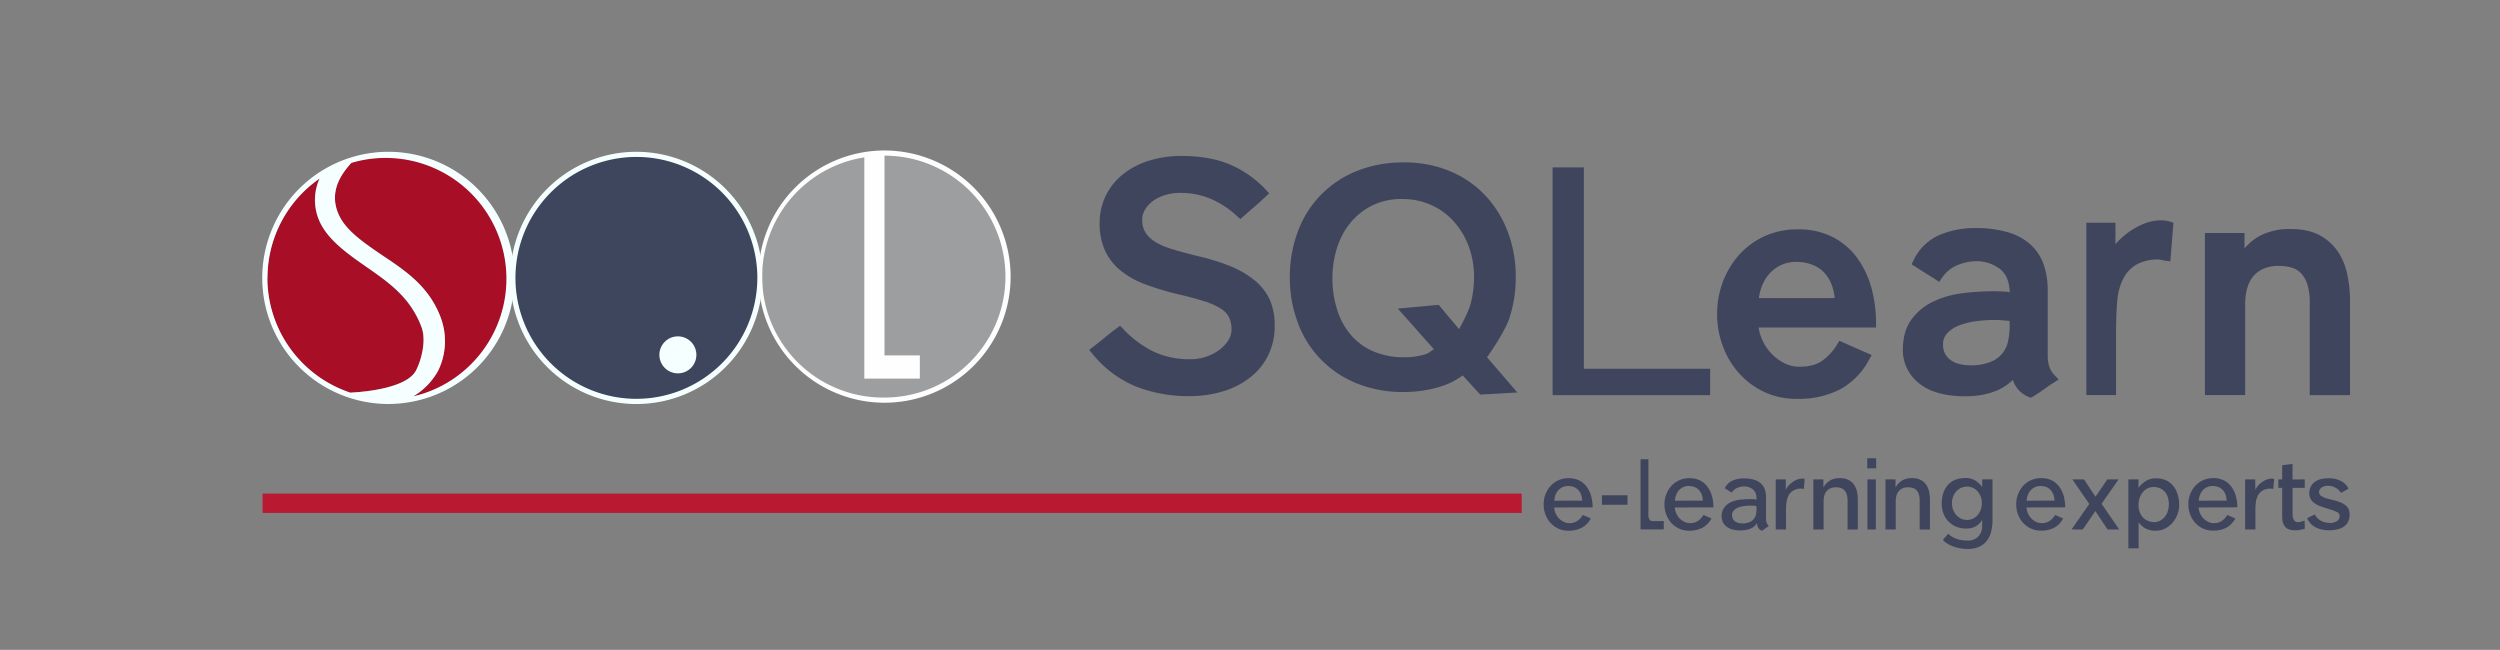 <svg id="Capa_1" data-name="Capa 1" xmlns="http://www.w3.org/2000/svg" viewBox="0 0 1055.2 274.3"><rect x="0" y="0" width="1055.2" height="274.3" fill="#808080" stroke="none"/><defs><style>.cls-1{fill:#3e465d;}.cls-2{fill:none;}.cls-3{fill:#f6ffff;}.cls-4{fill:#9d9ea0;}.cls-5{fill:#fefefe;}.cls-6{fill:#a80e26;}.cls-7{fill:#b91931;}.cls-8{fill:#3f455d;}</style></defs><circle class="cls-1" cx="268.78" cy="117.49" r="51.61"/><path class="cls-2" d="M268.61,66.24a51.05,51.05,0,1,0,51.05,51.05A51.11,51.11,0,0,0,268.61,66.24Zm17.51,91.34a7.81,7.81,0,1,1,7.81-7.81A7.81,7.81,0,0,1,286.12,157.58Z"/><path class="cls-3" d="M268.61,64.07a53.23,53.23,0,1,0,53.23,53.22A53.27,53.27,0,0,0,268.61,64.07Zm0,104.27a51.05,51.05,0,1,1,51.05-51A51.11,51.11,0,0,1,268.61,168.34Z"/><circle class="cls-3" cx="286.12" cy="149.77" r="7.81" transform="translate(-22.1 246.19) rotate(-45)"/><circle class="cls-4" cx="373.33" cy="116.75" r="51.61"/><path class="cls-5" d="M373.33,63.52a53.23,53.23,0,1,0,53.23,53.23A53.29,53.29,0,0,0,373.33,63.52Zm0,104.28a51,51,0,0,1-8.52-101.38V159.8h23.44V150H373.33V65.7a51.05,51.05,0,1,1,0,102.1Z"/><path class="cls-6" d="M163.91,66.24a50.81,50.81,0,0,0-15.62,2.46,38.34,38.34,0,0,0-3.18,3.94c-4.37,6.28-4.64,12.23-2.24,17.71,2.54,5.81,8.08,10.18,15.34,15.24,10.12,7,22.21,13.51,27.77,28.36a28.44,28.44,0,0,1-1.08,22.48,28.81,28.81,0,0,1-10.5,10.83,51.06,51.06,0,0,0-10.49-101Z"/><path class="cls-2" d="M163.91,66.24a50.81,50.81,0,0,0-15.62,2.46,38.34,38.34,0,0,0-3.18,3.94c-4.37,6.28-4.64,12.23-2.24,17.71,2.54,5.81,8.08,10.18,15.34,15.24,10.12,7,22.21,13.51,27.77,28.36a28.44,28.44,0,0,1-1.08,22.48,28.81,28.81,0,0,1-10.5,10.83,51.06,51.06,0,0,0-10.49-101Z"/><path class="cls-6" d="M175.56,156.34c2.21-4.26,4.43-12.6,2.29-18.3-4.77-12.74-14.08-19-23.79-25.77-7.82-5.45-15.93-11.32-19.3-19a22,22,0,0,1,.08-17.9A51,51,0,0,0,148.53,166l-.62-.25C148,165.69,171.06,165,175.56,156.34Z"/><path class="cls-3" d="M163.91,64.07a53.22,53.22,0,0,0-4.61,106.24c1.52.13,3.06.21,4.61.21s3.1-.08,4.63-.21a53.22,53.22,0,0,0-4.63-106.24Zm-51,53.22a51,51,0,0,1,22-41.93,22,22,0,0,0-.08,17.9c3.37,7.69,11.48,13.56,19.3,19,9.71,6.76,19,13,23.79,25.77,2.14,5.7-.08,14-2.29,18.3-4.5,8.69-27.54,9.35-27.65,9.38l.62.25A51.15,51.15,0,0,1,112.86,117.29Zm61.54,50a28.81,28.81,0,0,0,10.5-10.83A28.44,28.44,0,0,0,186,134c-5.56-14.85-17.65-21.31-27.77-28.36-7.26-5.06-12.8-9.43-15.34-15.24-2.4-5.48-2.13-11.43,2.24-17.71a38.34,38.34,0,0,1,3.18-3.94,51,51,0,1,1,26.11,98.56Z"/><rect class="cls-7" x="110.83" y="208.32" width="531.45" height="8.18"/><polygon class="cls-8" points="668.5 70.66 655.33 70.66 655.33 166.79 721.82 166.79 721.82 155.65 668.5 155.65 668.5 70.66"/><path class="cls-8" d="M784.1,109.18a29.47,29.47,0,0,0-10.31-9,31.75,31.75,0,0,0-15-3.37A33.18,33.18,0,0,0,745,99.6a32.76,32.76,0,0,0-10.73,7.72,36.1,36.1,0,0,0-7,11.42,38.71,38.71,0,0,0-2.51,13.94v.13a38,38,0,0,0,2.24,12.8A35.83,35.83,0,0,0,733.55,157a33.3,33.3,0,0,0,10.57,8.19,32.37,32.37,0,0,0,14.62,3.16,38.13,38.13,0,0,0,17.81-3.95A30.31,30.31,0,0,0,789,151.62l1-1.77-13.64-6-.84,1.39a23.4,23.4,0,0,1-6.27,6.94c-2.38,1.73-5.63,2.61-9.68,2.61a14.2,14.2,0,0,1-6.4-1.48,19.55,19.55,0,0,1-5.49-4.07,20.83,20.83,0,0,1-3.9-5.86,20.51,20.51,0,0,1-1.53-5.14h49.59v-1.85a56.65,56.65,0,0,0-1.87-14.59A39.29,39.29,0,0,0,784.1,109.18Zm-25.74,1.36a18.15,18.15,0,0,1,6.2,1.06,13.71,13.71,0,0,1,5,3.06,15.57,15.57,0,0,1,3.45,5.26,20,20,0,0,1,1.37,5.89h-32a22.19,22.19,0,0,1,1-4.26,18.14,18.14,0,0,1,3-5.5,15.43,15.43,0,0,1,5-4A15.08,15.08,0,0,1,758.36,110.54Z"/><path class="cls-8" d="M864.88,154.48a15.12,15.12,0,0,1-.58-4v-28a32.91,32.91,0,0,0-1.65-10.65,20.56,20.56,0,0,0-5.38-8.42,24.45,24.45,0,0,0-9.54-5.31,46.78,46.78,0,0,0-14-1.83,37.88,37.88,0,0,0-15.31,3,21.81,21.81,0,0,0-10.85,10.81l-.72,1.47,1.38.89c1.43.92,2.91,1.86,4.41,2.79s2.86,1.79,4.36,2.75l1.51,1,1-1.49a14.94,14.94,0,0,1,5.91-5.24,21.88,21.88,0,0,1,8.22-2,16.36,16.36,0,0,1,10.64,3.39c2.53,2.07,3.82,5.25,4,9.72a19.32,19.32,0,0,0-2.35-.29c-1.47-.09-3.09-.13-4.82-.13a103.22,103.22,0,0,0-12.54.79,40.46,40.46,0,0,0-12.22,3.38,24.52,24.52,0,0,0-9.4,7.52c-2.51,3.32-3.79,7.69-3.79,13a17.66,17.66,0,0,0,6.79,14.11c4.4,3.67,11.07,5.53,19.81,5.53a39.77,39.77,0,0,0,6.83-.61,28.56,28.56,0,0,0,6.49-1.94,21.84,21.84,0,0,0,5.41-3.38,11.83,11.83,0,0,0,1.09-1A11.94,11.94,0,0,0,851,163.3a11.49,11.49,0,0,0,5.37,4.28l.82.31.75-.43c1.27-.73,2.84-1.76,4.67-3.07s3.28-2.3,4.44-3l1.87-1.2-1.53-1.62A9.75,9.75,0,0,1,864.88,154.48Zm-16.65-19v2.27a31.77,31.77,0,0,1-.61,6,11.87,11.87,0,0,1-7.27,8.93,22,22,0,0,1-9,1.51,18.09,18.09,0,0,1-4-.47,11.41,11.41,0,0,1-3.67-1.5,7.81,7.81,0,0,1-2.56-2.67,7.94,7.94,0,0,1-1-4.09,6.67,6.67,0,0,1,1.71-4.74,13.12,13.12,0,0,1,4.87-3.28,30.54,30.54,0,0,1,7-1.82,54.67,54.67,0,0,1,7.67-.56c1.14,0,2.33,0,3.54.12s2.22.17,3.06.25Z"/><path class="cls-8" d="M912.19,93a19.47,19.47,0,0,0-7.76,1.63,33.53,33.53,0,0,0-6.7,3.9,30.53,30.53,0,0,0-4.84,4.54V94H880.6v72.75h12.55v-27.5c0-3.25.23-10.84.69-14a23.83,23.83,0,0,1,2.62-8.14,14.18,14.18,0,0,1,5.38-5.49,18.36,18.36,0,0,1,9.32-2.07,4.77,4.77,0,0,1,1.07.15c.62.14,1.26.26,1.9.35l1.93.27L917.37,94,916,93.59A11.86,11.86,0,0,0,912.19,93Z"/><path class="cls-8" d="M990.84,116.28h0a28,28,0,0,0-3.73-9.59,21.58,21.58,0,0,0-7.68-7.2c-3.28-1.87-7.49-2.82-12.52-2.82a27.13,27.13,0,0,0-13.34,3,23.89,23.89,0,0,0-6.22,5.18V98.35H930.64v68.41h17V128.17a24.58,24.58,0,0,1,.78-6.24,14.15,14.15,0,0,1,2.39-5,11.71,11.71,0,0,1,4.29-3.39,16.29,16.29,0,0,1,6.95-1.3,19.37,19.37,0,0,1,5,.65,9,9,0,0,1,3.92,2.2,11.69,11.69,0,0,1,2.81,4.63,25,25,0,0,1,1.12,8.21v38.85h17V126.49A53.85,53.85,0,0,0,990.84,116.28Z"/><path class="cls-8" d="M529.37,118.19h0a39.48,39.48,0,0,0-10.23-5.91,92.27,92.27,0,0,0-13.63-4.2c-2.17-.54-4.18-1.06-6-1.55s-3.55-1-5.26-1.53c-8.18-2.54-12.16-6.44-12.16-12a8.58,8.58,0,0,1,1.16-4.44,12.36,12.36,0,0,1,3.34-3.68,16.53,16.53,0,0,1,5.15-2.54,21.77,21.77,0,0,1,6.4-.93,33.36,33.36,0,0,1,12.53,2.36,39.4,39.4,0,0,1,11.58,7.54l1.27,1.16,1.29-1.14q2.29-2,4.71-4.1c1.63-1.4,3.24-2.86,4.79-4.32l1.4-1.31-1.31-1.4a45,45,0,0,0-15.32-10.79c-5.66-2.38-12.52-3.59-20.4-3.59a45.59,45.59,0,0,0-13.4,1.91,33.32,33.32,0,0,0-11,5.59,26.61,26.61,0,0,0-7.42,9,26,26,0,0,0-2.71,11.88v.13a27.26,27.26,0,0,0,2.2,11.33,23.68,23.68,0,0,0,6.53,8.45,36.86,36.86,0,0,0,10.62,5.93A114.64,114.64,0,0,0,498,124.37c4.25,1,7.87,2,10.77,2.93a27.74,27.74,0,0,1,6.75,3.14,9.31,9.31,0,0,1,3.27,3.56,11.69,11.69,0,0,1,1,5,8.46,8.46,0,0,1-1.38,4.7,15,15,0,0,1-3.91,4.08,20.61,20.61,0,0,1-5.62,2.84,20,20,0,0,1-6.36,1,36,36,0,0,1-15.59-3.19,45.43,45.43,0,0,1-13-9.73l-1.16-1.21-1.36,1c-1.75,1.28-3.47,2.62-5.13,4s-3.35,2.69-5,4l-1.54,1.21,1.25,1.51a46.46,46.46,0,0,0,18.32,13.87,60.86,60.86,0,0,0,22.88,4.12,47.81,47.81,0,0,0,13.93-2,34.81,34.81,0,0,0,11.43-5.8,27.12,27.12,0,0,0,7.7-9.37,27.91,27.91,0,0,0,2.77-12.61v-.13a26.48,26.48,0,0,0-2.13-10.93A23.06,23.06,0,0,0,529.37,118.19Z"/><path class="cls-8" d="M637.07,134.35h0a55.83,55.83,0,0,0,2.7-17.75,53,53,0,0,0-3.1-18,46.46,46.46,0,0,0-9.07-15.35,43.32,43.32,0,0,0-14.86-10.69,49.46,49.46,0,0,0-20.33-4,51.84,51.84,0,0,0-19.77,3.64,43.59,43.59,0,0,0-24.87,25.59,54.36,54.36,0,0,0-3.36,19.28v.13a53.67,53.67,0,0,0,3.23,18.62,43.79,43.79,0,0,0,24.52,25.79,51.2,51.2,0,0,0,20.25,3.84,52.52,52.52,0,0,0,15.29-2.18,31.4,31.4,0,0,0,9.69-4.81l7.37,8.08,15.67-.88-12.79-14.88C630.39,147,635.47,139.09,637.07,134.35ZM592.53,150.8a32.56,32.56,0,0,1-12.35-2.28,26,26,0,0,1-9.47-6.55,29.92,29.92,0,0,1-6.12-10.57A44.22,44.22,0,0,1,562.4,117v-.13a41.83,41.83,0,0,1,1.71-11.52,32.43,32.43,0,0,1,5.3-10.61A28.56,28.56,0,0,1,578.64,87a28.06,28.06,0,0,1,13.51-3,29.28,29.28,0,0,1,11.33,2.28,28.31,28.31,0,0,1,9.57,6.58,32.67,32.67,0,0,1,6.63,10.5,37,37,0,0,1,2.48,13.83,45,45,0,0,1-1.41,10.94c-.76,3-3.38,8.07-4.93,10.79l-8.57-10.24L590,130.25l15.24,17.18c-1.58.84-1.84,1.55-3.65,2.12A30.45,30.45,0,0,1,592.53,150.8Z"/><path class="cls-8" d="M656,214.19v.08a7,7,0,0,0,.61,2.44A7.27,7.27,0,0,0,658,218.8a6.93,6.93,0,0,0,2,1.45,5.11,5.11,0,0,0,2.35.55,5.8,5.8,0,0,0,3.52-1,8.36,8.36,0,0,0,2.21-2.44l3.37,1.47a9.26,9.26,0,0,1-3.81,3.92A11.88,11.88,0,0,1,662,224a9.87,9.87,0,0,1-4.5-1,10.29,10.29,0,0,1-3.27-2.53,11.06,11.06,0,0,1-2-3.51,11.91,11.91,0,0,1-.69-4v0a11.94,11.94,0,0,1,.77-4.34,11.17,11.17,0,0,1,2.17-3.54,10.11,10.11,0,0,1,3.31-2.38,10.28,10.28,0,0,1,4.23-.86,9.68,9.68,0,0,1,4.63,1,9,9,0,0,1,3.16,2.76,12,12,0,0,1,1.81,3.94,17.5,17.5,0,0,1,.59,4.61Zm11.79-2.87a7.84,7.84,0,0,0-.53-2.76,5.58,5.58,0,0,0-1.26-1.91,5,5,0,0,0-1.83-1.14,6.65,6.65,0,0,0-2.23-.38,5.47,5.47,0,0,0-2.57.57,5.55,5.55,0,0,0-1.81,1.45,6.41,6.41,0,0,0-1.1,2,7.71,7.71,0,0,0-.42,2.19Z"/><path class="cls-8" d="M676.15,209.05h10.78v4H676.15Z"/><path class="cls-8" d="M692.45,193.85h3.3v24.09c0,.88.72,2,1.6,2h4.9v3.51h-9.8Z"/><path class="cls-8" d="M706.92,214.19v.08a7,7,0,0,0,.61,2.44,7.27,7.27,0,0,0,1.39,2.09,6.89,6.89,0,0,0,2,1.45,5.15,5.15,0,0,0,2.36.55,5.82,5.82,0,0,0,3.52-1,8.36,8.36,0,0,0,2.21-2.44l3.37,1.47a9.26,9.26,0,0,1-3.81,3.92A11.88,11.88,0,0,1,713,224a10,10,0,0,1-4.51-1,10.36,10.36,0,0,1-3.26-2.53,11.06,11.06,0,0,1-2-3.51,11.92,11.92,0,0,1-.7-4v0a11.94,11.94,0,0,1,.78-4.34,11.17,11.17,0,0,1,2.17-3.54,10.11,10.11,0,0,1,3.31-2.38,10.28,10.28,0,0,1,4.23-.86,9.68,9.68,0,0,1,4.63,1,9,9,0,0,1,3.16,2.76,12.16,12.16,0,0,1,1.81,3.94,17.92,17.92,0,0,1,.59,4.61Zm11.79-2.87a7.84,7.84,0,0,0-.53-2.76,5.58,5.58,0,0,0-1.26-1.91,5,5,0,0,0-1.83-1.14,6.67,6.67,0,0,0-2.24-.38,5.43,5.43,0,0,0-2.56.57,5.59,5.59,0,0,0-1.82,1.45,6.59,6.59,0,0,0-1.09,2,7.71,7.71,0,0,0-.42,2.19Z"/><path class="cls-8" d="M741.36,210.44a4.76,4.76,0,0,0-1.51-3.9A6,6,0,0,0,736,205.3a7.65,7.65,0,0,0-2.92.7,5.34,5.34,0,0,0-2.17,1.91l-1.43-.9L728,206.1a6.52,6.52,0,0,1,3.25-3.24,11.64,11.64,0,0,1,4.75-.93,14.71,14.71,0,0,1,4.41.57,7.39,7.39,0,0,1,2.88,1.6,6.12,6.12,0,0,1,1.6,2.51,10,10,0,0,1,.51,3.28V219a5.58,5.58,0,0,0,.21,1.45,3.73,3.73,0,0,0,1,1.58c-.4.25-.89.59-1.48,1s-1.08.75-1.47,1a3.18,3.18,0,0,1-1.48-1.18,4.27,4.27,0,0,1-.67-2.19,3.76,3.76,0,0,1-1,1.45,6.73,6.73,0,0,1-1.62,1,9.32,9.32,0,0,1-2,.59,12.94,12.94,0,0,1-2.13.18q-4.08,0-6.09-1.66a5.19,5.19,0,0,1-2-4.15,6.26,6.26,0,0,1,1.12-3.87,7.48,7.48,0,0,1,2.84-2.28,12.74,12.74,0,0,1,3.81-1,33.14,33.14,0,0,1,4-.25c.56,0,1.07,0,1.53,0a6.33,6.33,0,0,1,1.41.25Zm0,3.16h0l-.55-.09-1-.08c-.41,0-.81,0-1.2,0a17.86,17.86,0,0,0-2.59.19,9.86,9.86,0,0,0-2.42.63,4.86,4.86,0,0,0-1.81,1.22,2.77,2.77,0,0,0-.72,2,3.24,3.24,0,0,0,.4,1.64,3,3,0,0,0,1,1.07,4.16,4.16,0,0,0,1.39.57,6.7,6.7,0,0,0,1.43.17,7.66,7.66,0,0,0,3.18-.55,4.48,4.48,0,0,0,2.71-3.35,10.79,10.79,0,0,0,.21-2.08Z"/><path class="cls-8" d="M753.75,206.86a5.27,5.27,0,0,1,.93-1.6,8.62,8.62,0,0,1,1.62-1.56,9.82,9.82,0,0,1,2.06-1.2,5.75,5.75,0,0,1,2.3-.48,3.39,3.39,0,0,1,1.05.16l-.34,4.22-.57-.11a2.24,2.24,0,0,0-.48-.06A6.49,6.49,0,0,0,757,207a5.12,5.12,0,0,0-2,2,8.52,8.52,0,0,0-.93,2.86,23.31,23.31,0,0,0-.23,3.24v8.38H749.5V202.35h4.25Z"/><path class="cls-8" d="M769.62,205.72a8.47,8.47,0,0,1,2.93-3,8.29,8.29,0,0,1,4.06-.9,7.64,7.64,0,0,1,3.8.84,6.41,6.41,0,0,1,2.29,2.15,8.4,8.4,0,0,1,1.14,2.92,16.88,16.88,0,0,1,.31,3.22v12.55h-4.33V211.41a8.94,8.94,0,0,0-.4-2.89,4.5,4.5,0,0,0-1.08-1.75,3.63,3.63,0,0,0-1.54-.86,7,7,0,0,0-1.78-.23,5.85,5.85,0,0,0-2.53.48,4.38,4.38,0,0,0-1.62,1.29,5.05,5.05,0,0,0-.89,1.85,8.76,8.76,0,0,0-.27,2.19v12h-4.34V202.35h4.25Z"/><path class="cls-8" d="M788.12,193.43h3.77v4.25h-3.77Zm.08,8.92h3.57v21.14H788.2Z"/><path class="cls-8" d="M800.07,205.72a8.45,8.45,0,0,1,2.92-3,8.34,8.34,0,0,1,4.07-.9,7.6,7.6,0,0,1,3.79.84,6.33,6.33,0,0,1,2.29,2.15,8.4,8.4,0,0,1,1.14,2.92,16.9,16.9,0,0,1,.32,3.22v12.55h-4.34V211.41a8.67,8.67,0,0,0-.4-2.89,4.5,4.5,0,0,0-1.08-1.75,3.59,3.59,0,0,0-1.53-.86,7.08,7.08,0,0,0-1.79-.23,5.92,5.92,0,0,0-2.53.48,4.55,4.55,0,0,0-1.62,1.29,5,5,0,0,0-.88,1.85,8.32,8.32,0,0,0-.28,2.19v12h-4.34V202.35h4.26Z"/><path class="cls-8" d="M841,219.49a19.76,19.76,0,0,1-.57,4.89,10.51,10.51,0,0,1-1.83,3.87,8.34,8.34,0,0,1-3.26,2.55,11.86,11.86,0,0,1-4.87.91,18,18,0,0,1-3.07-.28,17,17,0,0,1-2.95-.78,13.07,13.07,0,0,1-2.55-1.22,6.75,6.75,0,0,1-1.83-1.6l2.23-2.57a7.58,7.58,0,0,0,2,1.5,11.27,11.27,0,0,0,2.19.88,12.42,12.42,0,0,0,2.19.42c.72.07,1.37.11,2,.11a6.4,6.4,0,0,0,2.34-.42,5.56,5.56,0,0,0,1.87-1.2,5.75,5.75,0,0,0,1.26-1.88,6.3,6.3,0,0,0,.47-2.48v-2.74a7.35,7.35,0,0,1-6.83,3.62,10.35,10.35,0,0,1-4.44-.9,9.71,9.71,0,0,1-5.14-5.67,11.3,11.3,0,0,1-.65-3.75q0-5.13,2.61-8.06t7.46-2.93a7.78,7.78,0,0,1,4,1,9.71,9.71,0,0,1,3,2.8h0v-3.24H841Zm-5-9.87a7.31,7.31,0,0,0-1.3-2.23,5.71,5.71,0,0,0-4.36-2,6.09,6.09,0,0,0-2.76.59,6,6,0,0,0-2,1.57,7.39,7.39,0,0,0-1.27,2.24,7.58,7.58,0,0,0-.44,2.54,7.73,7.73,0,0,0,.53,2.91,7.16,7.16,0,0,0,1.41,2.25,6.22,6.22,0,0,0,2,1.46,6.1,6.1,0,0,0,2.42.5,5.61,5.61,0,0,0,2.49-.55,6.07,6.07,0,0,0,2-1.51,7.11,7.11,0,0,0,1.3-2.26,7.88,7.88,0,0,0,.47-2.71v0A7.77,7.77,0,0,0,836.05,209.62Z"/><path class="cls-8" d="M855.36,214.19v.08a7.18,7.18,0,0,0,.61,2.44,7.48,7.48,0,0,0,1.39,2.09,7.07,7.07,0,0,0,2,1.45,5.12,5.12,0,0,0,2.36.55,5.77,5.77,0,0,0,3.51-1,8.22,8.22,0,0,0,2.21-2.44l3.37,1.47a9.26,9.26,0,0,1-3.81,3.92,11.85,11.85,0,0,1-5.54,1.22,9.87,9.87,0,0,1-4.5-1,10.4,10.4,0,0,1-3.27-2.53,11.25,11.25,0,0,1-2-3.51,11.91,11.91,0,0,1-.69-4v0a11.94,11.94,0,0,1,.78-4.34,11,11,0,0,1,2.17-3.54,10,10,0,0,1,3.3-2.38,10.28,10.28,0,0,1,4.23-.86,9.75,9.75,0,0,1,4.64,1,9,9,0,0,1,3.15,2.76,12.17,12.17,0,0,1,1.82,3.94,17.92,17.92,0,0,1,.59,4.61Zm11.79-2.87a7.84,7.84,0,0,0-.52-2.76,5.75,5.75,0,0,0-1.27-1.91,5,5,0,0,0-1.83-1.14,6.61,6.61,0,0,0-2.23-.38,5.5,5.5,0,0,0-2.57.57,5.66,5.66,0,0,0-1.81,1.45,6.62,6.62,0,0,0-1.1,2,7.71,7.71,0,0,0-.42,2.19Z"/><path class="cls-8" d="M881.85,212.71l-7.16-10.36h4.93l4.84,7.29,5-7.29h4.76c-.12.14-.35.48-.72,1s-.8,1.16-1.3,1.88-1,1.47-1.6,2.27-1.1,1.56-1.6,2.28-.94,1.34-1.29,1.87-.58.87-.69,1l7.45,10.82h-4.93l-5.13-7.75-5.31,7.75h-4.76Z"/><path class="cls-8" d="M902.61,202.35v3.54a12,12,0,0,1,3.33-3,7.94,7.94,0,0,1,4.12-1,9.48,9.48,0,0,1,4.51,1,8.72,8.72,0,0,1,3,2.59,10.71,10.71,0,0,1,1.68,3.58,15.11,15.11,0,0,1,.53,4v0a11.27,11.27,0,0,1-.78,4.17,11.89,11.89,0,0,1-2.1,3.49,10,10,0,0,1-3.12,2.4A8.39,8.39,0,0,1,910,224a8.78,8.78,0,0,1-4.53-1,9.85,9.85,0,0,1-2.8-2.51v10.95h-4.33V202.35Zm6.4,3.2a5.63,5.63,0,0,0-2.51.57,6.49,6.49,0,0,0-2,1.56,7.71,7.71,0,0,0-1.37,2.36,8.65,8.65,0,0,0-.5,3,8.46,8.46,0,0,0,.65,3.49,6.71,6.71,0,0,0,1.64,2.3A6.25,6.25,0,0,0,907,220a6.79,6.79,0,0,0,2.11.38,5.34,5.34,0,0,0,2.78-.7,6.46,6.46,0,0,0,2-1.76,7.63,7.63,0,0,0,1.16-2.4,9.44,9.44,0,0,0,.38-2.55v0a9.32,9.32,0,0,0-.57-3.48,6.54,6.54,0,0,0-1.49-2.29,5.61,5.61,0,0,0-2.07-1.27A7.16,7.16,0,0,0,909,205.55Z"/><path class="cls-8" d="M928,214.19v.08a7,7,0,0,0,.62,2.44,7.27,7.27,0,0,0,1.39,2.09,6.89,6.89,0,0,0,2,1.45,5.15,5.15,0,0,0,2.36.55,5.82,5.82,0,0,0,3.52-1,8.36,8.36,0,0,0,2.21-2.44l3.37,1.47a9.37,9.37,0,0,1-3.81,3.92,11.88,11.88,0,0,1-5.54,1.22,9.92,9.92,0,0,1-4.51-1,10.25,10.25,0,0,1-3.26-2.53,11.06,11.06,0,0,1-2-3.51,11.67,11.67,0,0,1-.7-4v0a11.94,11.94,0,0,1,.78-4.34,11,11,0,0,1,2.17-3.54,10.11,10.11,0,0,1,3.31-2.38,10.22,10.22,0,0,1,4.23-.86,9.68,9.68,0,0,1,4.63,1,9.07,9.07,0,0,1,3.16,2.76,12.16,12.16,0,0,1,1.81,3.94,17.92,17.92,0,0,1,.59,4.61Zm11.8-2.87a7.84,7.84,0,0,0-.53-2.76,5.58,5.58,0,0,0-1.26-1.91,4.92,4.92,0,0,0-1.84-1.14,6.57,6.57,0,0,0-2.23-.38,5.5,5.5,0,0,0-2.57.57,5.66,5.66,0,0,0-1.81,1.45,6.59,6.59,0,0,0-1.09,2,7.38,7.38,0,0,0-.42,2.19Z"/><path class="cls-8" d="M951.94,206.86a5.44,5.44,0,0,1,.92-1.6,9,9,0,0,1,1.63-1.56,9.82,9.82,0,0,1,2.06-1.2,5.75,5.75,0,0,1,2.3-.48,3.39,3.39,0,0,1,1,.16l-.34,4.22-.57-.11a2.24,2.24,0,0,0-.48-.06,6.49,6.49,0,0,0-3.35.76,5.12,5.12,0,0,0-2,2,8.52,8.52,0,0,0-.93,2.86,23.31,23.31,0,0,0-.23,3.24v8.38h-4.33V202.35h4.25Z"/><path class="cls-8" d="M972.8,202.35v3.58h-5.14v11.46a4.31,4.31,0,0,0,.68,2.29,2,2,0,0,0,1.68.7,4.7,4.7,0,0,0,1.33-.19l1.37-.44c0,.56,0,1.13.06,1.7s0,1.16,0,1.75c-.65.17-1.28.31-1.89.44a10.13,10.13,0,0,1-2.07.19c-2,0-3.35-.44-4.17-1.33a5.57,5.57,0,0,1-1.34-3.6c0-.42-.05-.84-.05-1.26V205.93h-1.61v-3.58h1.61v-6l2.19-.25c.73-.09,1.46-.18,2.19-.3v6.57Z"/><path class="cls-8" d="M983.16,214.9l-2-.63c-.62-.19-1.23-.41-1.82-.63a8.7,8.7,0,0,1-3.51-2.21,4.79,4.79,0,0,1-1.12-3.27v0a6.13,6.13,0,0,1,.8-3.11,5.69,5.69,0,0,1,1.92-1.92,7.62,7.62,0,0,1,2.57-1,15.67,15.67,0,0,1,2.8-.25,10.65,10.65,0,0,1,5.47,1.24,7.19,7.19,0,0,1,3,3.14c-.53.31-1.06.6-1.58.88l-1.62.89a5.26,5.26,0,0,0-1.07-1.29,7.11,7.11,0,0,0-1.37-.94,6,6,0,0,0-1.47-.57,5.82,5.82,0,0,0-1.44-.19,4.47,4.47,0,0,0-2.9.82,2.41,2.41,0,0,0-1,1.92,1.65,1.65,0,0,0,.63,1.32A6.08,6.08,0,0,0,981,210a14.35,14.35,0,0,0,2,.63c.73.17,1.4.34,2,.5a21.87,21.87,0,0,1,3.06,1,7.57,7.57,0,0,1,2.1,1.28,4.42,4.42,0,0,1,1.2,1.68,6.8,6.8,0,0,1-.42,5.44,6.18,6.18,0,0,1-2.06,2,8.56,8.56,0,0,1-2.78,1,15.22,15.22,0,0,1-3,.3,14.25,14.25,0,0,1-2.84-.28,10.89,10.89,0,0,1-2.64-.86,8.07,8.07,0,0,1-2.21-1.58,7.5,7.5,0,0,1-1.58-2.38c.57-.31,1.1-.58,1.6-.82l1.65-.78a5.46,5.46,0,0,0,1.26,1.75,6.41,6.41,0,0,0,1.62,1.09,7.3,7.3,0,0,0,1.75.57,8.82,8.82,0,0,0,1.6.17,5.25,5.25,0,0,0,3.12-.8,2.47,2.47,0,0,0,1.09-2.11,1.89,1.89,0,0,0-1.24-1.74A26.54,26.54,0,0,0,983.16,214.9Z"/></svg>